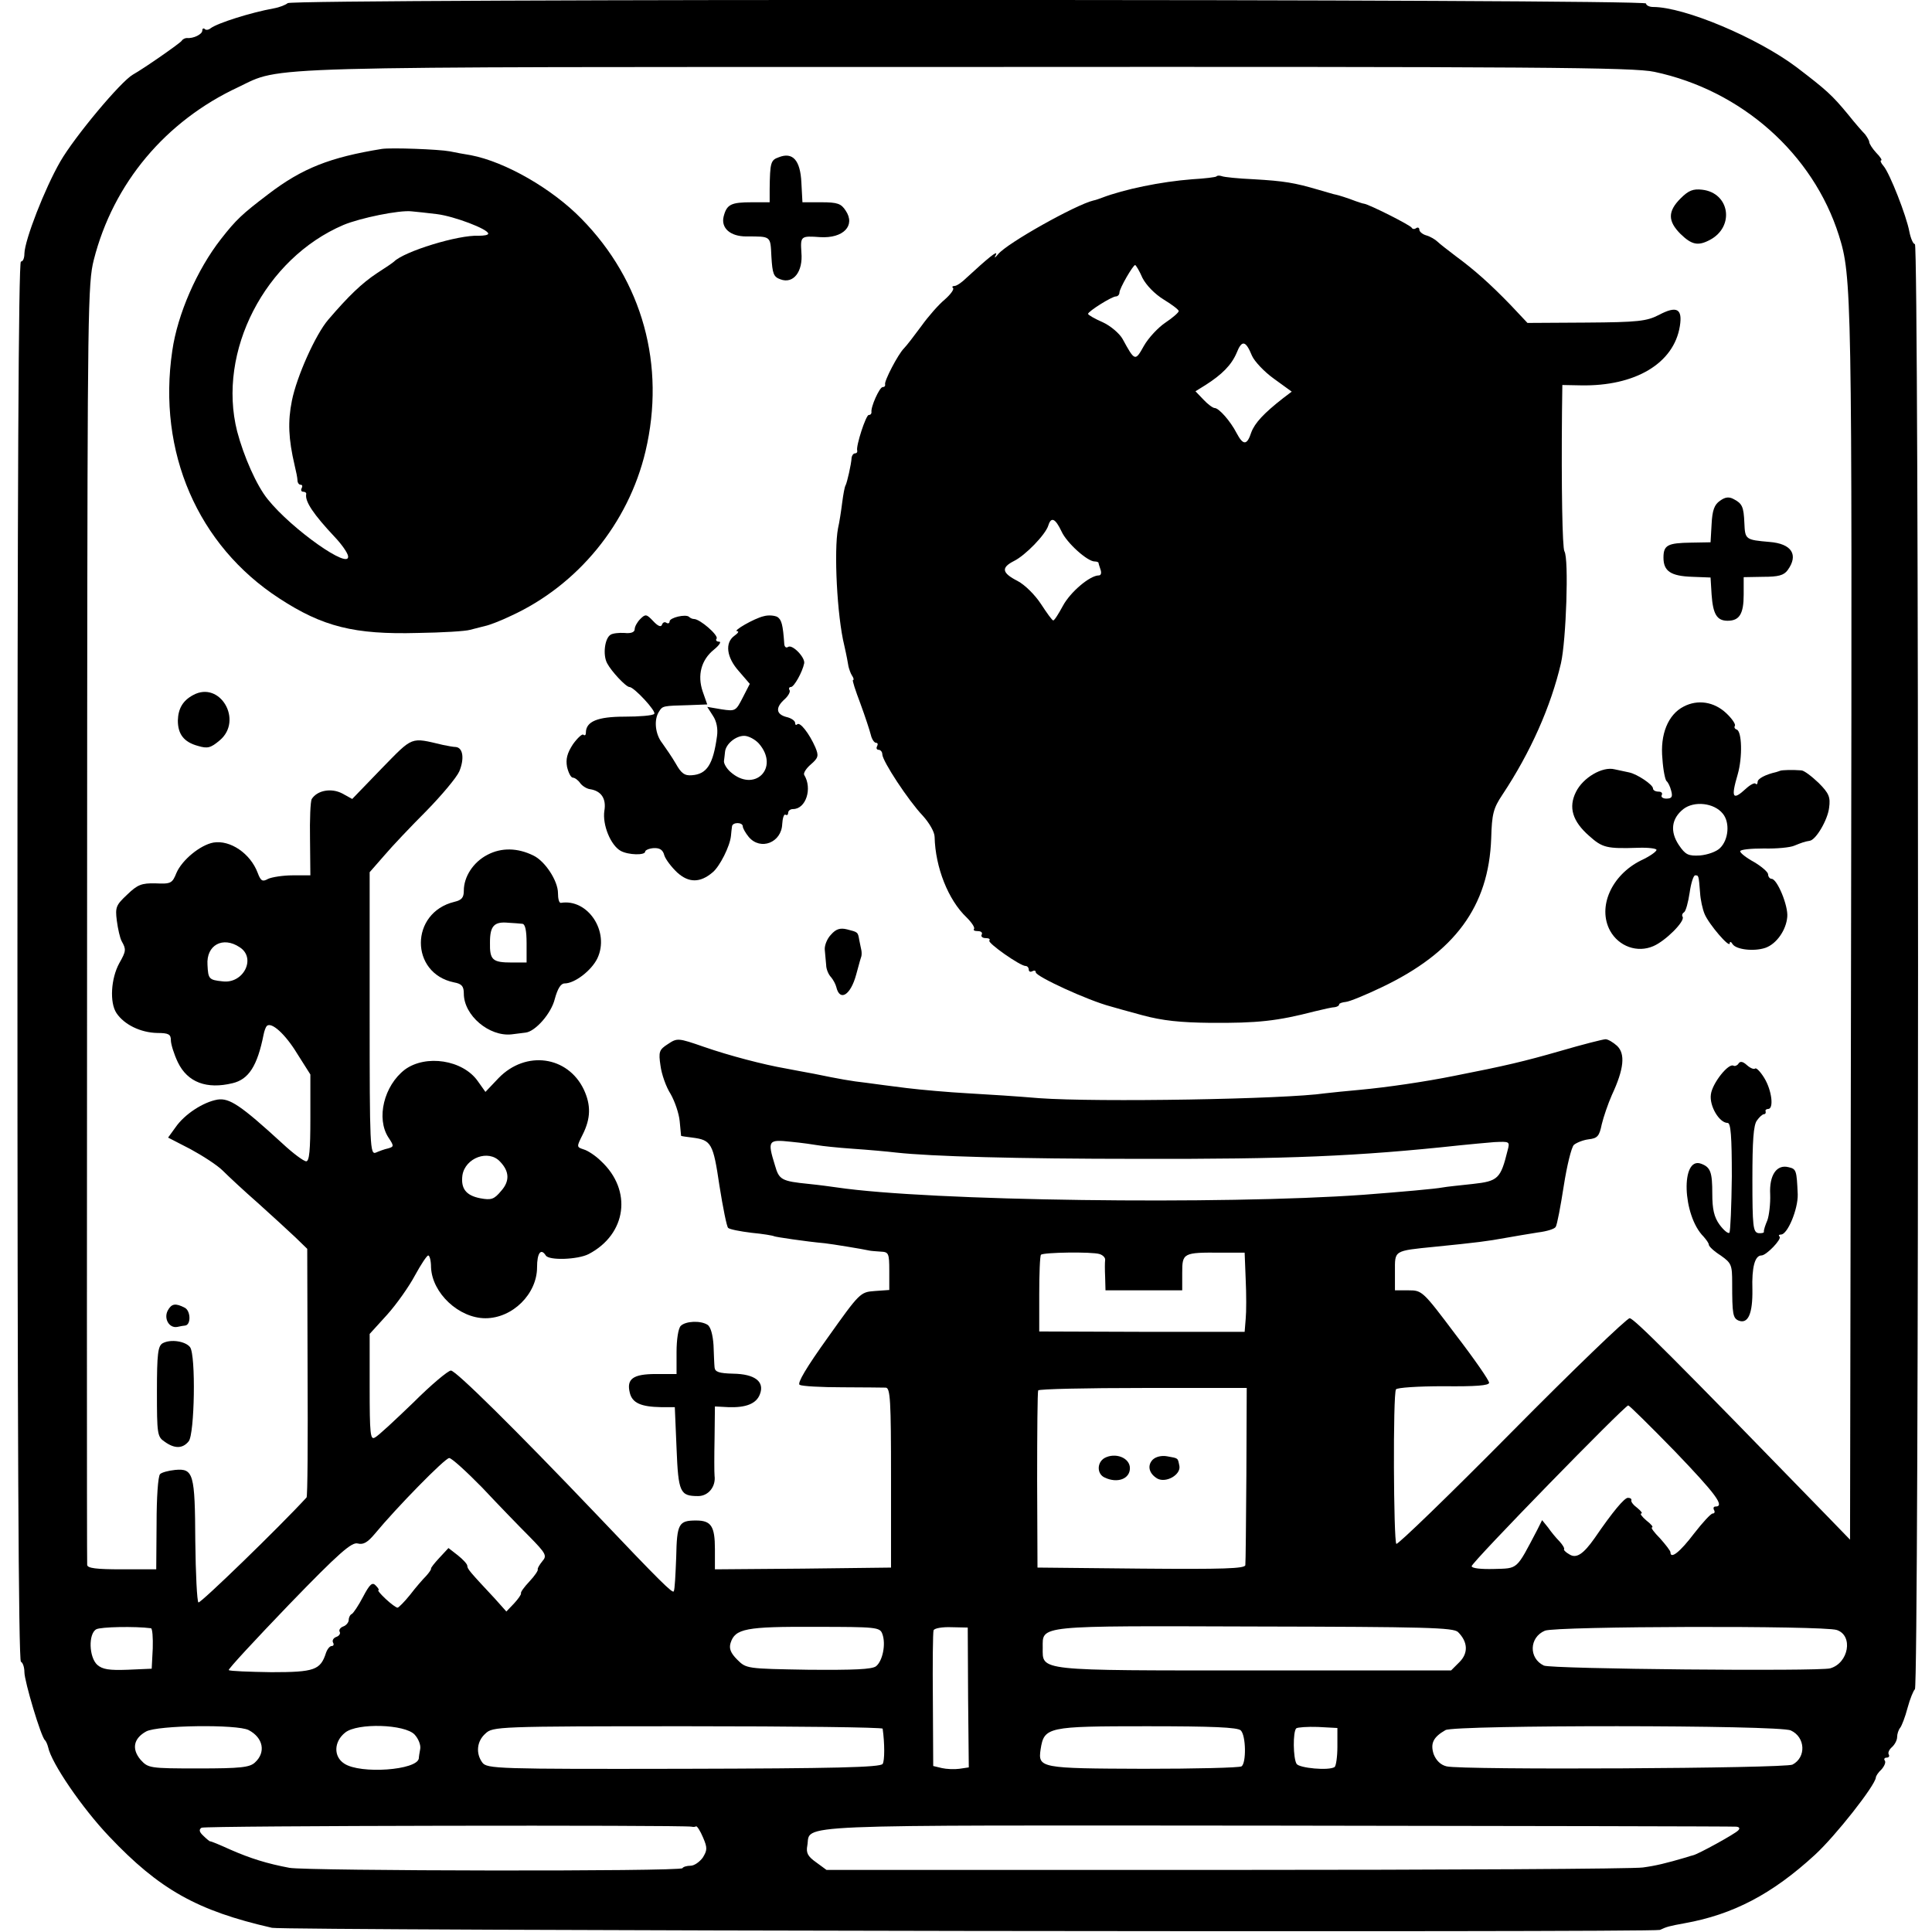 <?xml version="1.0" standalone="no"?>
<!DOCTYPE svg PUBLIC "-//W3C//DTD SVG 20010904//EN"
 "http://www.w3.org/TR/2001/REC-SVG-20010904/DTD/svg10.dtd">
<svg version="1.0" xmlns="http://www.w3.org/2000/svg"
 width="554pt" height="554pt" viewBox="0 0 554 554"
 preserveAspectRatio="xMidYMid meet">
<g transform="translate(0,554) scale(0.1,-0.1)"
fill="#000000" stroke="none">
<path d="M825 5531 c-6 -5 -23 -12 -40 -15 -66 -12 -161 -42 -181 -57 -6 -5
-14 -6 -17 -2 -4 3 -7 1 -7 -5 0 -10 -25 -23 -44 -21 -5 0 -12 -3 -15 -8 -6
-8 -108 -79 -140 -97 -35 -20 -167 -178 -208 -249 -45 -78 -102 -225 -103
-264 0 -13 -4 -23 -10 -23 -7 0 -10 -675 -10 -2004 0 -1326 3 -2007 10 -2011
6 -3 10 -17 10 -30 0 -26 48 -187 59 -195 3 -3 7 -12 9 -20 9 -45 97 -174 175
-256 144 -152 252 -213 467 -262 35 -8 3962 -14 3980 -6 19 9 26 11 70 19 140
25 252 84 374 196 59 54 173 199 175 222 0 4 7 15 16 23 8 9 13 20 10 25 -4 5
-1 9 5 9 6 0 9 4 6 9 -3 5 1 14 9 21 8 7 15 20 15 29 0 9 4 21 9 27 4 5 14 30
21 57 7 26 17 50 21 53 12 7 12 4144 0 4144 -5 0 -12 16 -16 36 -8 44 -56 167
-74 188 -8 9 -10 16 -7 16 4 0 -2 10 -14 22 -11 12 -20 26 -20 31 0 4 -6 14
-12 22 -7 7 -29 32 -48 56 -47 57 -63 71 -148 136 -113 85 -322 173 -412 173
-11 0 -20 5 -20 10 0 13 -3882 14 -3895 1z m3919 -197 c250 -53 455 -235 529
-469 37 -118 38 -159 35 -1970 l-3 -1770 -63 65 c-444 457 -557 570 -569 570
-8 0 -161 -147 -339 -327 -178 -180 -327 -324 -330 -320 -8 8 -10 430 -1 443
3 5 63 9 136 9 93 -1 131 2 131 10 0 7 -43 69 -96 138 -94 125 -96 127 -135
127 l-39 0 0 54 c0 61 -5 59 115 71 120 12 151 16 200 25 28 5 70 12 95 16 25
3 48 10 51 16 4 6 14 59 23 117 9 58 22 111 29 118 7 6 26 14 42 16 26 3 31 9
38 43 5 21 18 59 29 84 35 75 39 118 15 141 -11 10 -26 19 -33 19 -7 0 -66
-15 -131 -34 -101 -29 -155 -42 -303 -71 -84 -17 -194 -33 -270 -40 -36 -3
-81 -8 -100 -10 -115 -17 -654 -26 -820 -14 -58 5 -150 11 -205 14 -55 3 -134
10 -175 15 -41 5 -93 12 -115 15 -45 5 -78 11 -151 26 -28 5 -64 12 -80 15
-64 11 -163 37 -235 62 -75 26 -77 26 -104 8 -25 -16 -27 -22 -21 -62 3 -24
16 -61 29 -81 12 -21 24 -56 26 -78 2 -22 4 -41 4 -42 1 -1 16 -3 32 -5 55 -7
60 -16 78 -138 10 -63 21 -118 25 -121 4 -4 34 -10 67 -14 32 -3 62 -8 65 -10
4 -2 90 -15 145 -20 19 -2 111 -17 128 -21 4 -1 18 -2 32 -3 23 -1 25 -4 25
-55 l0 -55 -42 -3 c-41 -3 -43 -5 -134 -133 -61 -85 -89 -132 -81 -136 7 -4
62 -7 122 -7 61 0 117 -1 125 -1 13 -1 15 -37 15 -259 l0 -257 -252 -3 -253
-2 0 58 c0 66 -11 82 -54 82 -50 0 -55 -9 -57 -105 -2 -50 -4 -93 -7 -98 -3
-7 -37 26 -225 224 -230 241 -400 409 -414 409 -8 0 -57 -41 -108 -92 -52 -50
-101 -96 -110 -100 -13 -8 -15 10 -15 144 l0 153 50 55 c27 30 63 81 80 113
17 31 34 57 38 57 4 0 8 -15 8 -34 3 -74 80 -146 156 -146 78 0 148 70 148
146 0 41 11 56 25 34 9 -15 92 -12 123 4 109 57 126 183 35 267 -15 15 -38 30
-49 33 -21 7 -21 7 -3 43 23 46 24 84 3 129 -46 96 -166 113 -244 33 l-38 -40
-22 31 c-43 61 -149 77 -209 33 -60 -46 -83 -140 -47 -195 16 -24 16 -26 -1
-31 -10 -2 -26 -8 -35 -12 -17 -7 -18 16 -18 398 l0 406 42 48 c22 26 77 84
121 128 43 44 86 95 94 113 15 36 11 68 -10 70 -6 0 -23 3 -37 6 -94 22 -84
26 -176 -68 l-84 -87 -29 16 c-31 16 -71 9 -87 -16 -4 -7 -6 -59 -5 -116 l1
-103 -51 0 c-27 0 -59 -5 -70 -10 -16 -9 -21 -7 -30 17 -21 56 -79 95 -127 87
-38 -7 -90 -50 -106 -87 -12 -30 -16 -32 -60 -30 -40 1 -52 -4 -81 -32 -32
-30 -35 -36 -30 -75 3 -23 9 -50 14 -59 13 -23 13 -28 -7 -63 -24 -44 -28
-113 -8 -143 22 -33 69 -56 117 -57 33 0 39 -4 39 -21 0 -11 9 -40 20 -63 28
-58 83 -78 157 -60 46 11 71 49 89 140 2 10 6 21 9 24 13 13 53 -23 87 -79
l38 -60 0 -125 c0 -93 -3 -124 -12 -124 -7 0 -38 23 -68 51 -120 110 -152 131
-186 126 -41 -7 -95 -42 -121 -80 l-21 -29 64 -33 c35 -19 77 -46 93 -62 16
-16 61 -58 101 -93 40 -36 88 -80 107 -98 l34 -33 1 -354 c1 -195 0 -357 -3
-359 -78 -85 -304 -304 -310 -301 -4 3 -8 82 -9 176 -1 193 -5 209 -58 204
-19 -2 -38 -7 -43 -12 -6 -6 -10 -69 -10 -141 l-1 -132 -99 0 c-72 0 -99 3
-99 13 -1 20 -1 1073 0 2417 1 1176 2 1259 19 1325 56 220 206 398 414 495
128 61 21 58 2092 58 1633 1 1910 -1 1969 -14z m-4057 -2510 c49 -31 11 -106
-49 -98 -39 4 -41 7 -43 47 -4 57 44 83 92 51z m1658 -568 c11 -2 56 -7 100
-10 44 -3 100 -8 125 -11 100 -11 344 -18 695 -18 425 -1 627 7 923 39 29 3
73 7 97 9 44 2 45 2 38 -24 -20 -81 -27 -88 -100 -96 -37 -4 -76 -8 -86 -10
-20 -4 -122 -13 -227 -21 -404 -29 -1246 -18 -1510 21 -14 2 -50 7 -80 10 -80
8 -86 12 -98 54 -22 71 -19 74 46 67 31 -3 66 -8 77 -10z m-911 -47 c27 -28
28 -56 3 -84 -20 -24 -28 -27 -60 -21 -41 8 -56 28 -51 66 8 50 75 75 108 39z
m1719 -265 c10 -3 17 -11 16 -17 -1 -7 -1 -29 0 -49 l1 -38 110 0 110 0 0 50
c0 57 2 59 112 58 l67 0 3 -77 c2 -42 2 -93 0 -113 l-3 -37 -295 0 -294 1 0
107 c0 59 2 110 5 113 7 7 146 9 168 2z m421 -632 c-1 -136 -2 -253 -3 -260
-1 -10 -64 -12 -298 -10 l-298 3 -1 250 c0 138 1 253 3 258 2 4 138 7 301 7
l297 0 -1 -248z m1229 66 c117 -122 144 -158 116 -158 -5 0 -7 -4 -4 -10 3 -5
2 -10 -4 -10 -5 0 -29 -26 -53 -57 -41 -54 -68 -75 -68 -54 0 4 -14 22 -30 40
-17 17 -27 31 -23 31 5 1 -3 10 -16 20 -13 11 -19 20 -15 20 5 0 0 7 -11 16
-11 8 -19 18 -17 22 1 4 -3 7 -10 7 -10 0 -43 -39 -95 -115 -33 -47 -53 -60
-73 -47 -11 6 -17 13 -15 15 2 2 -4 12 -13 22 -10 10 -24 27 -33 40 l-17 21
-14 -28 c-61 -116 -54 -110 -124 -112 -38 -1 -64 2 -64 8 0 11 439 461 449
461 3 0 63 -59 134 -132z m-3420 -104 c45 -48 106 -111 135 -140 48 -49 51
-55 37 -71 -8 -10 -14 -20 -13 -23 2 -3 -9 -19 -24 -35 -15 -16 -26 -31 -24
-34 1 -3 -8 -16 -20 -29 l-22 -23 -33 37 c-71 76 -79 85 -79 94 0 5 -12 18
-27 30 l-27 21 -26 -28 c-14 -15 -25 -29 -24 -31 1 -2 -5 -11 -14 -21 -9 -9
-30 -33 -46 -54 -16 -20 -33 -37 -36 -37 -4 0 -19 11 -34 25 -15 14 -24 25
-21 25 3 0 0 6 -7 13 -10 11 -17 6 -37 -32 -13 -25 -28 -47 -32 -49 -5 -2 -9
-10 -9 -17 0 -7 -7 -16 -16 -19 -8 -3 -13 -10 -10 -15 3 -5 -1 -12 -10 -15 -8
-3 -12 -10 -9 -16 3 -5 2 -10 -4 -10 -5 0 -12 -8 -16 -19 -16 -50 -33 -56
-157 -56 -64 1 -119 3 -122 6 -3 2 75 86 172 187 145 150 181 181 198 176 16
-4 28 3 49 28 62 75 201 217 213 217 6 1 49 -38 95 -85z m-950 -403 c4 -1 6
-27 5 -58 l-3 -58 -69 -3 c-53 -2 -72 1 -87 14 -24 22 -26 89 -3 102 12 7 112
9 157 3z m2097 -16 c11 -29 1 -78 -18 -93 -12 -9 -63 -11 -194 -10 -177 3
-178 3 -204 29 -19 19 -24 32 -19 48 13 41 44 47 242 46 176 0 186 -1 193 -20z
m246 -182 l2 -201 -27 -4 c-14 -2 -37 -1 -50 2 l-25 6 -1 189 c-1 105 0 195 2
200 2 6 25 10 51 9 l47 -1 1 -200z m1405 187 c28 -28 30 -60 4 -86 l-24 -24
-563 0 c-628 0 -608 -2 -608 65 0 65 -21 63 609 61 490 -1 569 -3 582 -16z
m1086 6 c48 -16 34 -95 -19 -110 -34 -9 -800 -2 -821 8 -44 21 -42 81 3 100
31 13 799 15 837 2z m-4554 -287 c42 -22 50 -64 18 -93 -15 -14 -41 -17 -162
-17 -141 0 -144 1 -166 25 -26 31 -20 61 16 81 33 18 261 21 294 4z m476 -13
c11 -12 18 -30 16 -41 -2 -11 -4 -23 -4 -27 -4 -34 -168 -46 -214 -15 -31 20
-30 63 3 89 35 28 171 24 199 -6z m1342 17 c6 -42 6 -92 0 -101 -6 -10 -141
-13 -571 -14 -534 -1 -564 0 -577 18 -19 26 -16 61 9 83 21 20 33 21 580 21
307 0 558 -3 559 -7z m1027 -5 c15 -15 16 -94 2 -103 -6 -4 -132 -7 -281 -7
-296 1 -303 2 -295 56 10 64 20 66 305 66 187 0 260 -3 269 -12z m277 -46 c0
-30 -4 -56 -8 -59 -17 -11 -101 -3 -109 9 -10 16 -11 92 -1 102 4 3 32 5 62 4
l56 -3 0 -53z m1300 46 c42 -19 45 -77 5 -98 -21 -11 -949 -16 -992 -5 -17 4
-30 17 -37 35 -10 31 -1 49 34 69 28 15 956 15 990 -1z m-3152 -276 c4 -1 10
-1 13 1 3 1 12 -13 20 -32 13 -30 12 -37 -1 -58 -9 -12 -24 -23 -35 -23 -10 0
-21 -3 -23 -7 -6 -10 -1078 -8 -1127 1 -64 12 -112 27 -169 52 -31 14 -57 25
-59 24 -1 0 -10 7 -19 16 -12 11 -13 18 -5 23 10 6 1378 8 1405 3z m2996 0 c9
-1 11 -5 5 -11 -11 -11 -115 -68 -129 -71 -5 -1 -14 -4 -20 -6 -58 -17 -87
-24 -124 -29 -25 -4 -561 -7 -1193 -7 l-1148 0 -30 22 c-24 17 -29 27 -25 48
11 62 -82 58 1348 57 716 -1 1309 -2 1316 -3z"/>
<path d="M1095 5113 c-148 -24 -228 -55 -326 -130 -75 -57 -92 -73 -135 -128
-69 -88 -125 -216 -140 -321 -43 -290 73 -558 307 -710 124 -81 215 -104 397
-99 70 1 137 5 150 9 12 3 31 8 43 11 11 2 45 15 74 29 192 88 337 265 386
472 58 246 -8 488 -184 667 -84 86 -218 163 -317 182 -19 3 -46 8 -60 11 -32
6 -168 11 -195 7z m158 -187 c49 -6 147 -43 147 -56 0 -4 -12 -6 -27 -6 -59 3
-214 -45 -243 -74 -3 -3 -25 -18 -50 -34 -42 -28 -80 -64 -139 -133 -36 -42
-90 -162 -104 -232 -12 -60 -10 -109 8 -186 4 -16 8 -36 8 -42 0 -7 4 -13 9
-13 5 0 6 -4 3 -10 -3 -5 -1 -10 4 -10 6 0 10 -3 9 -7 -4 -21 21 -58 82 -123
19 -20 36 -44 38 -54 8 -43 -161 76 -230 162 -32 39 -69 123 -88 195 -58 229
80 496 305 592 48 20 160 43 195 39 14 -1 47 -5 73 -8z"/>
<path d="M2233 5089 c-23 -8 -25 -15 -26 -91 l0 -38 -51 0 c-60 0 -72 -6 -81
-41 -8 -33 19 -57 65 -57 72 0 69 2 72 -58 3 -49 6 -58 26 -65 37 -14 65 22
60 77 -3 47 -2 48 54 44 66 -4 102 33 73 76 -13 20 -23 24 -70 24 l-54 0 -3
56 c-3 65 -25 89 -65 73z"/>
<path d="M3488 5034 c-2 -2 -33 -6 -69 -8 -91 -7 -196 -29 -259 -53 -8 -3 -19
-7 -25 -8 -50 -12 -247 -122 -273 -154 -10 -12 -12 -12 -6 -1 6 14 -23 -10
-85 -67 -13 -13 -28 -23 -34 -23 -6 0 -8 -3 -4 -6 3 -4 -7 -18 -24 -33 -17
-14 -47 -48 -67 -76 -20 -27 -42 -56 -50 -64 -17 -17 -57 -94 -54 -103 1 -5
-2 -8 -7 -8 -9 0 -35 -58 -32 -72 0 -5 -3 -8 -8 -8 -8 0 -37 -89 -33 -102 1
-5 -2 -8 -6 -8 -5 0 -9 -6 -10 -12 -1 -20 -13 -71 -17 -79 -3 -4 -7 -27 -10
-50 -3 -24 -8 -57 -12 -74 -12 -63 -3 -251 18 -336 6 -26 11 -53 12 -60 2 -8
6 -20 10 -26 5 -7 6 -13 3 -13 -3 0 7 -30 21 -67 14 -38 27 -78 30 -90 3 -13
10 -23 15 -23 5 0 6 -4 3 -10 -3 -5 -1 -10 4 -10 6 0 11 -6 11 -13 0 -19 75
-133 116 -176 19 -21 34 -47 34 -61 2 -87 39 -181 92 -231 15 -15 24 -29 21
-33 -3 -3 1 -6 11 -6 9 0 14 -4 11 -10 -3 -5 2 -10 11 -10 10 0 14 -3 11 -7
-7 -6 88 -73 104 -73 5 0 9 -5 9 -11 0 -5 5 -7 10 -4 6 3 10 2 10 -3 0 -12
150 -81 215 -98 6 -2 46 -13 90 -25 59 -16 110 -21 195 -22 136 -1 192 5 300
33 25 6 51 12 58 12 6 1 12 4 12 8 0 3 9 6 19 7 11 1 57 20 103 42 210 100
307 232 314 427 2 70 6 86 32 125 81 122 139 253 168 377 15 66 23 300 10 321
-6 9 -9 183 -7 401 l1 76 53 -1 c156 -3 267 63 284 170 8 50 -9 59 -60 32 -35
-18 -59 -21 -208 -22 l-169 -1 -48 51 c-59 61 -104 101 -157 140 -22 17 -46
35 -53 42 -6 6 -21 15 -32 18 -11 3 -20 11 -20 16 0 6 -4 8 -9 5 -5 -4 -11 -3
-13 1 -3 7 -122 67 -137 69 -3 0 -14 4 -23 7 -23 9 -52 18 -58 19 -3 0 -25 7
-50 14 -68 20 -98 25 -185 30 -44 2 -85 6 -92 9 -6 2 -13 2 -15 -1z m-212
-291 c11 -21 35 -46 61 -62 23 -14 43 -29 43 -33 0 -4 -17 -19 -38 -33 -21
-14 -49 -44 -62 -67 -25 -45 -26 -44 -61 20 -9 16 -35 38 -57 48 -23 10 -42
21 -42 24 0 7 68 50 80 50 5 0 10 5 10 11 0 12 39 79 45 79 2 0 12 -16 21 -37z
m314 -223 c7 -16 35 -46 63 -66 l51 -37 -25 -19 c-55 -43 -81 -71 -91 -98 -12
-37 -23 -38 -42 -2 -18 35 -51 72 -63 72 -5 0 -20 11 -32 24 l-23 24 29 18
c47 30 74 57 89 92 15 38 26 36 44 -8z m-546 -504 c15 -33 74 -86 95 -86 6 0
11 -2 11 -4 0 -2 3 -11 6 -20 3 -9 1 -16 -5 -16 -26 0 -82 -48 -103 -87 -13
-24 -25 -43 -28 -42 -3 0 -18 21 -35 47 -17 26 -46 55 -67 66 -45 23 -48 38
-11 57 33 16 91 76 99 102 8 26 20 21 38 -17z"/>
<path d="M4819 4971 c-37 -37 -37 -65 0 -102 32 -31 50 -35 84 -17 72 38 57
135 -22 144 -26 3 -39 -2 -62 -25z"/>
<path d="M4932 4104 c-16 -11 -22 -27 -24 -67 l-3 -52 -56 -1 c-67 -1 -79 -7
-79 -43 0 -39 21 -53 83 -55 l52 -2 3 -49 c4 -56 15 -75 46 -75 34 0 46 20 46
75 l0 50 56 1 c43 0 59 4 70 19 32 44 12 76 -52 81 -69 6 -70 7 -72 54 -2 47
-6 56 -31 69 -13 7 -24 6 -39 -5z"/>
<path d="M1836 3765 c-9 -9 -16 -22 -16 -29 0 -9 -11 -13 -29 -11 -16 1 -34
-1 -40 -5 -17 -10 -23 -58 -10 -82 12 -23 54 -68 64 -68 13 0 78 -70 71 -77
-4 -5 -43 -8 -85 -8 -78 0 -111 -14 -111 -46 0 -7 -3 -9 -7 -6 -3 4 -17 -9
-30 -27 -17 -26 -21 -43 -17 -65 4 -17 11 -31 17 -31 5 0 15 -7 21 -16 6 -8
19 -16 28 -17 32 -5 47 -27 41 -62 -6 -40 18 -99 47 -115 22 -12 70 -13 70 -2
0 4 11 9 24 10 18 1 27 -5 31 -21 4 -12 21 -34 37 -49 33 -30 66 -30 102 1 20
17 49 74 52 104 1 9 2 22 3 27 1 13 31 13 31 0 0 -5 8 -19 17 -30 34 -40 94
-16 96 37 1 17 5 29 9 27 5 -3 8 0 8 5 0 6 6 11 14 11 37 0 56 59 32 98 -3 5
6 19 19 30 22 19 23 25 13 49 -17 39 -44 74 -52 66 -3 -3 -6 -2 -6 4 0 6 -11
14 -25 17 -30 8 -32 27 -5 51 11 10 17 22 14 26 -3 5 -1 9 4 9 9 0 33 43 38
68 3 17 -34 55 -46 47 -6 -4 -10 0 -11 7 -4 58 -8 71 -20 79 -8 4 -25 6 -39 2
-27 -6 -91 -43 -76 -43 6 0 2 -6 -8 -13 -28 -20 -23 -62 13 -102 l31 -36 -20
-39 c-20 -39 -21 -40 -61 -34 l-41 7 16 -25 c11 -16 15 -38 12 -59 -11 -81
-29 -109 -72 -112 -21 -2 -31 6 -46 33 -11 19 -29 45 -39 59 -20 25 -25 67 -9
91 10 16 11 16 86 18 l52 2 -13 37 c-16 47 -4 91 32 120 16 13 22 23 15 23 -7
0 -11 4 -7 9 5 10 -48 56 -65 56 -5 0 -11 3 -14 6 -9 9 -56 -2 -56 -13 0 -5
-4 -7 -9 -4 -5 4 -11 1 -13 -6 -3 -7 -12 -3 -25 11 -19 20 -22 21 -37 6z m340
-357 c61 -70 -13 -143 -82 -81 -11 10 -19 24 -18 31 1 6 2 18 3 26 2 22 30 46
55 46 12 0 31 -10 42 -22z"/>
<path d="M554 3547 c-30 -16 -43 -39 -44 -73 0 -39 17 -62 58 -73 27 -8 36 -6
62 16 68 57 1 172 -76 130z"/>
<path d="M4828 3514 c-45 -23 -68 -80 -61 -150 2 -32 8 -61 12 -64 4 -3 10
-15 13 -27 5 -18 2 -23 -14 -23 -10 0 -16 5 -13 10 3 6 -1 10 -9 10 -9 0 -16
4 -16 9 0 11 -45 41 -68 46 -9 2 -28 6 -42 9 -35 9 -91 -24 -111 -65 -22 -44
-10 -84 38 -126 38 -34 50 -37 141 -34 28 1 52 -2 52 -6 0 -5 -20 -19 -44 -30
-85 -42 -126 -134 -89 -202 25 -45 78 -64 124 -44 35 15 91 71 84 84 -3 4 -1
10 4 13 5 3 12 29 16 56 4 28 11 50 16 50 10 0 10 0 14 -50 1 -19 7 -47 13
-61 12 -29 72 -99 72 -84 0 6 4 5 8 -2 10 -16 61 -22 94 -11 32 11 60 51 63
89 3 32 -29 109 -45 109 -5 0 -10 6 -10 13 0 6 -18 22 -40 35 -22 12 -40 26
-40 31 0 5 30 8 68 8 37 -1 76 3 87 8 22 9 31 12 44 14 18 2 52 60 56 95 4 30
0 41 -30 71 -20 19 -42 36 -50 36 -25 2 -55 1 -60 -1 -3 -1 -8 -3 -12 -4 -31
-7 -53 -19 -53 -28 0 -6 -3 -9 -6 -5 -3 3 -15 -3 -27 -14 -39 -36 -44 -27 -24
41 14 49 12 123 -3 128 -6 2 -8 7 -5 11 2 5 -9 21 -25 36 -35 33 -82 40 -122
19z m112 -307 c21 -25 17 -75 -8 -99 -10 -10 -35 -19 -57 -21 -34 -2 -42 2
-61 30 -26 39 -21 76 13 103 31 24 88 18 113 -13z"/>
<path d="M1398 3089 c-41 -21 -68 -63 -68 -103 0 -20 -6 -27 -27 -32 -128 -31
-128 -205 -1 -231 22 -4 28 -11 28 -32 0 -63 73 -124 137 -117 16 2 33 4 40 5
28 3 74 55 84 97 8 29 17 44 28 44 29 0 77 37 94 72 36 76 -27 172 -105 159
-5 0 -8 12 -8 28 0 35 -37 92 -71 108 -45 22 -91 23 -131 2z m100 -198 c8 -1
12 -19 12 -56 l0 -55 -42 0 c-56 0 -64 7 -63 58 0 47 12 60 53 56 15 -1 33 -2
40 -3z"/>
<path d="M2383 2860 c-11 -11 -19 -31 -18 -43 1 -12 3 -32 4 -44 0 -12 7 -28
14 -35 6 -7 13 -20 15 -28 10 -43 41 -24 57 35 12 44 12 44 15 53 1 4 1 12 0
17 -1 6 -4 18 -6 29 -4 24 -4 23 -35 31 -20 5 -32 1 -46 -15z"/>
<path d="M4985 2490 c-3 -5 -10 -8 -14 -6 -14 9 -61 -50 -65 -82 -5 -33 24
-82 48 -82 9 0 12 -38 12 -154 -1 -85 -4 -157 -7 -161 -4 -3 -16 7 -28 23 -16
22 -21 45 -21 89 0 62 -5 76 -32 86 -59 22 -54 -148 7 -209 8 -9 15 -19 15
-23 0 -5 15 -19 34 -31 31 -22 33 -27 33 -79 0 -90 2 -101 19 -108 27 -10 40
21 39 89 -2 64 7 98 26 98 14 0 59 47 52 54 -4 3 -2 6 4 6 19 0 49 73 48 115
-3 69 -4 73 -26 78 -34 9 -56 -22 -53 -78 1 -26 -3 -60 -8 -74 -6 -14 -11 -29
-10 -33 1 -3 -6 -5 -16 -4 -15 3 -17 19 -17 154 0 110 3 156 13 169 7 10 16
18 20 18 4 0 6 3 5 8 -2 4 2 7 7 7 17 0 11 53 -11 89 -11 18 -23 30 -26 27 -4
-3 -14 1 -24 10 -11 10 -19 12 -24 4z"/>
<path d="M481 1782 c-12 -23 4 -51 27 -47 9 2 20 4 23 4 17 2 16 42 -1 51 -27
14 -38 12 -49 -8z"/>
<path d="M1952 1738 c-7 -7 -12 -39 -12 -75 l0 -63 -59 0 c-66 0 -85 -14 -75
-54 7 -29 32 -40 89 -41 l40 0 5 -118 c5 -127 10 -137 62 -137 29 0 51 27 47
58 -1 9 -1 58 0 108 l1 91 38 -2 c51 -2 81 10 91 37 14 36 -14 58 -77 59 -40
1 -52 5 -53 18 -1 9 -2 38 -3 64 -2 29 -8 52 -17 58 -20 13 -63 11 -77 -3z"/>
<path d="M466 1688 c-13 -8 -16 -30 -16 -138 0 -122 1 -130 22 -144 29 -21 52
-20 69 1 17 20 21 247 4 270 -13 17 -56 24 -79 11z"/>
<path d="M3167 1359 c-22 -13 -22 -46 1 -56 36 -17 72 -4 72 27 0 30 -42 46
-73 29z"/>
<path d="M3305 1354 c-16 -17 -10 -40 14 -54 25 -13 67 11 63 36 -5 24 -2 22
-35 28 -16 3 -33 -1 -42 -10z"/>
</g>
</svg>
